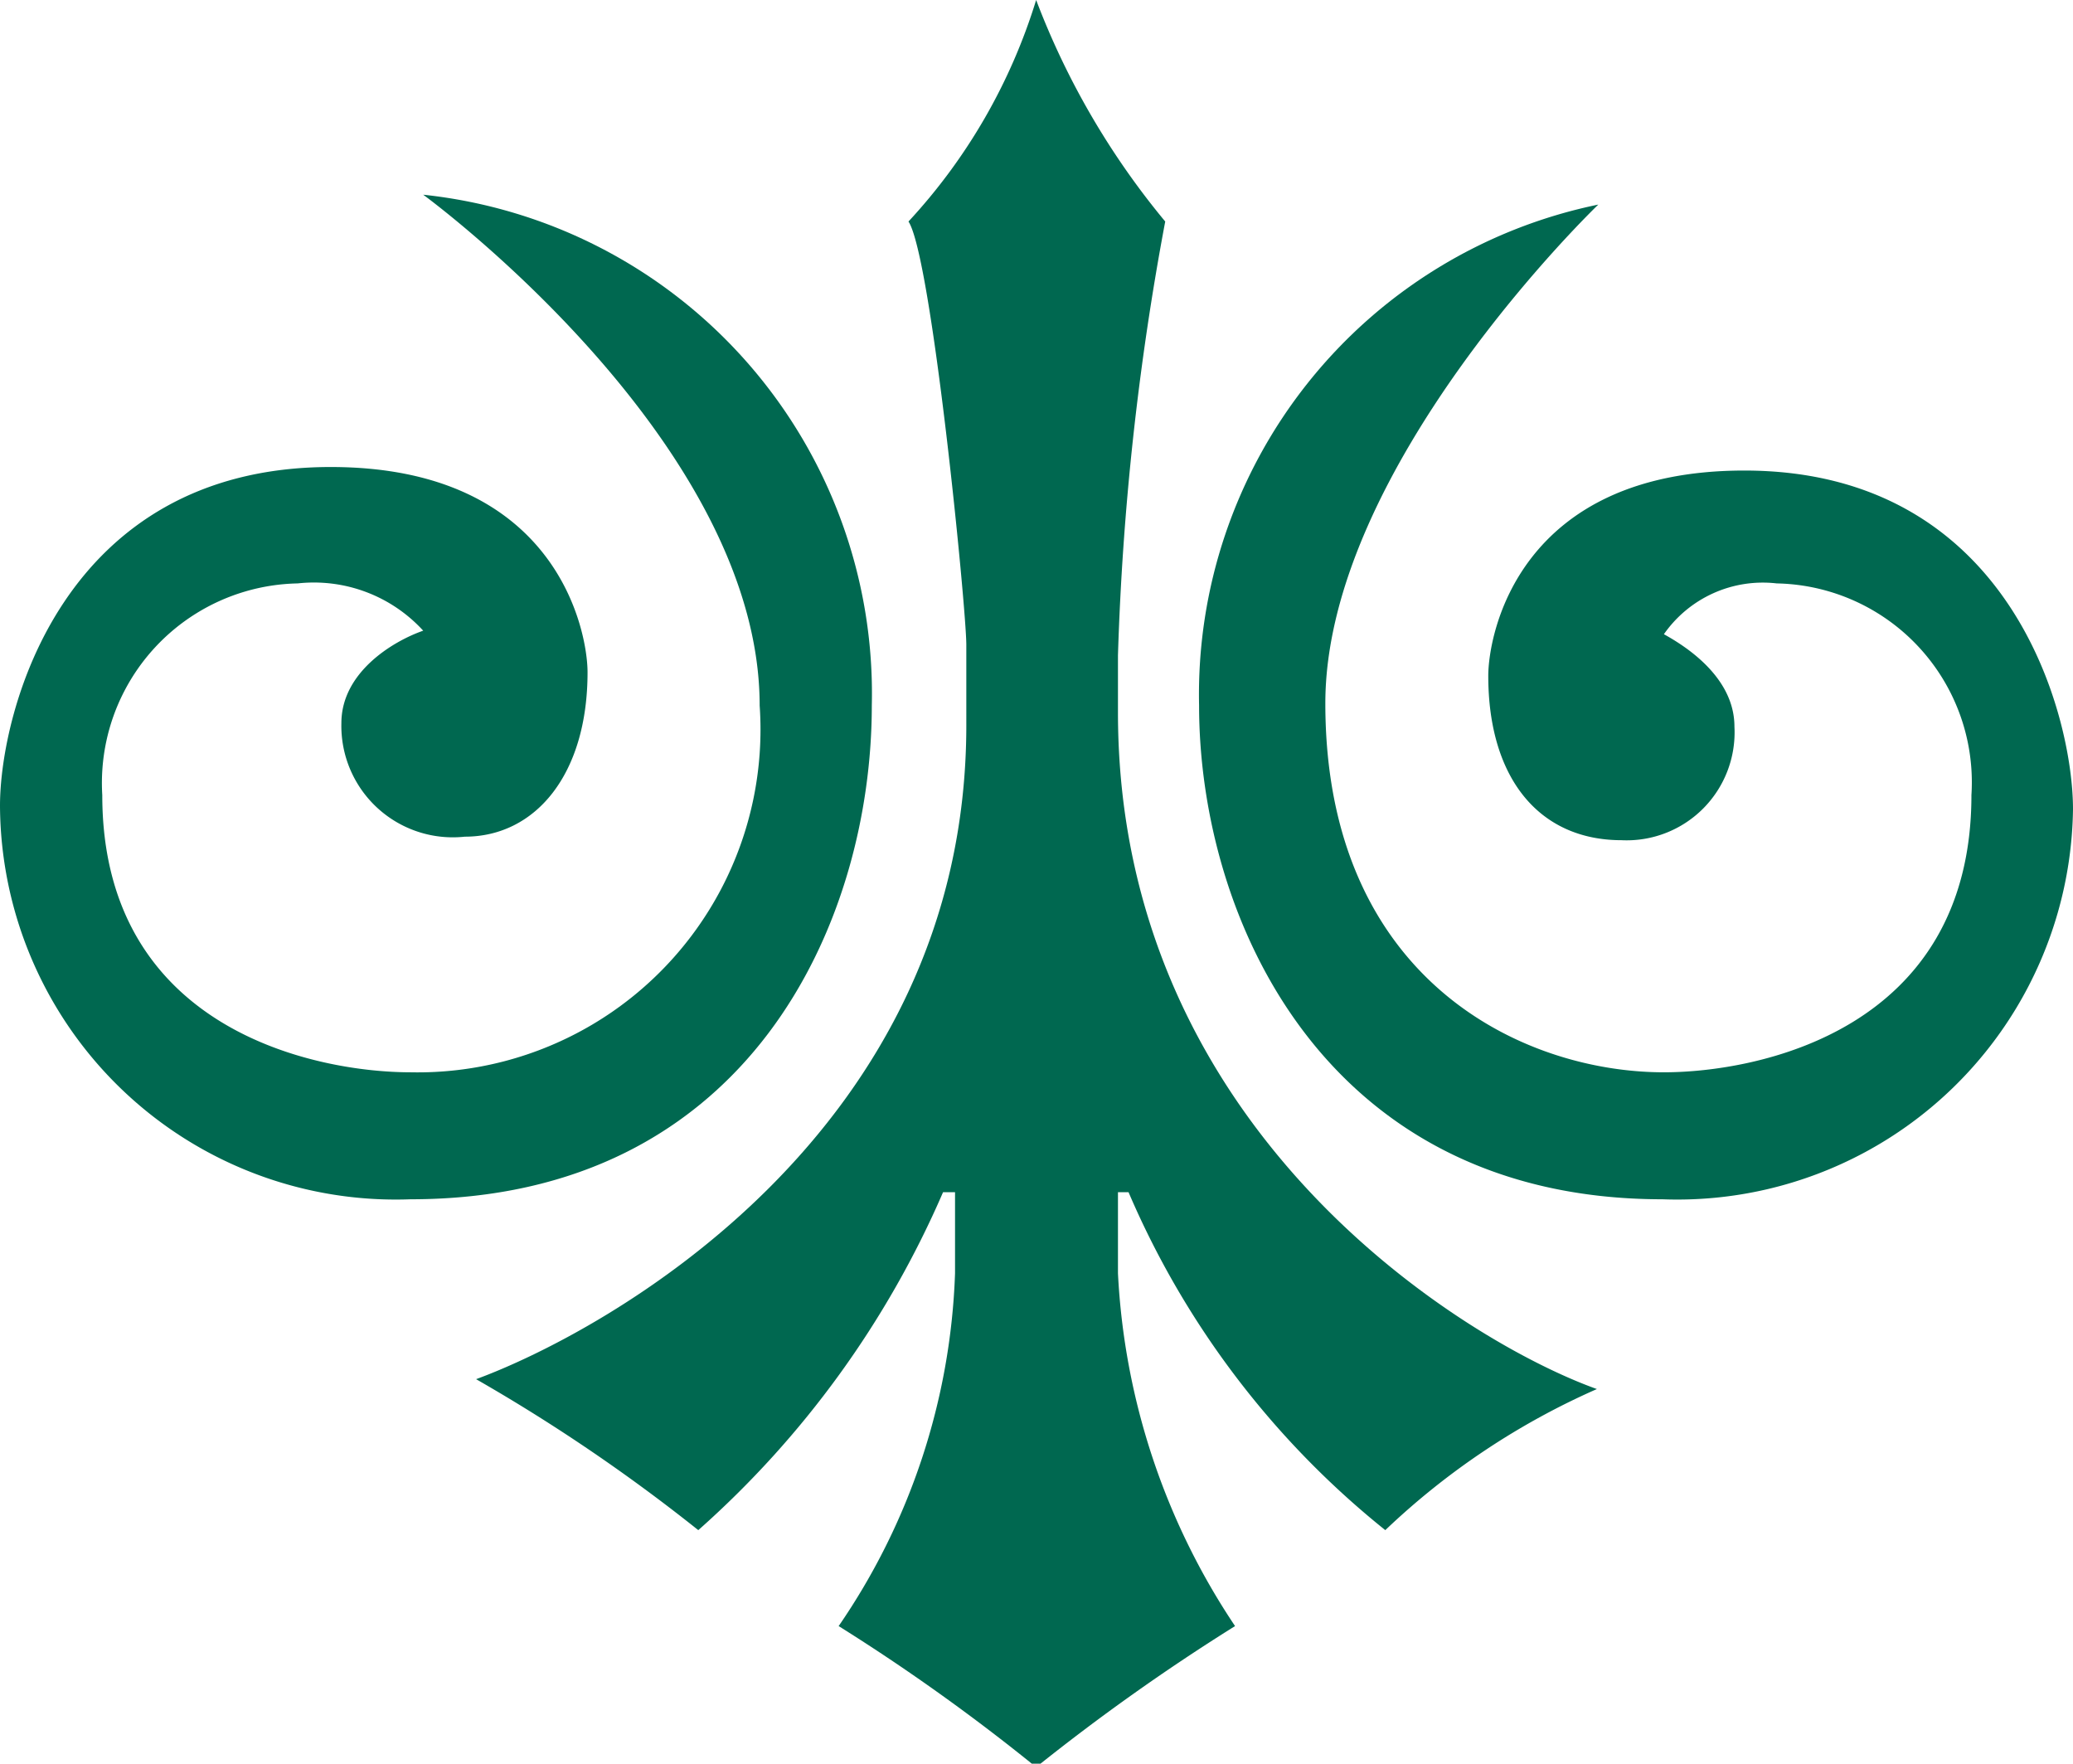 <svg xmlns="http://www.w3.org/2000/svg" viewBox="0 0 29.39 25"><defs><style>.cls-1{fill:#006850;}</style></defs><g id="レイヤー_2" data-name="レイヤー 2"><g id="レイヤー_2-2" data-name="レイヤー 2"><path class="cls-1" d="M13.7,10.28c0,5.79-5.13,8.6-6.95,9.27A24.92,24.92,0,0,1,9.9,21.69a13.62,13.62,0,0,0,3.47-4.79h.17v1.15a9.39,9.39,0,0,1-1.65,5,28.26,28.26,0,0,1,2.8,2,29.68,29.68,0,0,1,2.82-2,9.87,9.87,0,0,1-1.66-5V16.9H16a12.38,12.38,0,0,0,3.64,4.79,10.45,10.45,0,0,1,3-2c-1.82-.65-6.79-3.63-6.79-9.59V9.29a39.82,39.82,0,0,1,.67-6.15A11.06,11.06,0,0,1,14.69,0a8.12,8.12,0,0,1-1.81,3.14c.33.5.82,5.49.82,6Z"/><path class="cls-1" d="M5.82,17c4.8,0,6.54-3.93,6.54-7A7.11,7.11,0,0,0,6,2.76S10.77,6.24,10.77,10A4.86,4.86,0,0,1,5.82,15.2c-1.31,0-4.37-.58-4.37-3.93a2.83,2.83,0,0,1,2.77-3A2.1,2.1,0,0,1,6,8.94c-.43.15-1.16.59-1.16,1.31a1.58,1.58,0,0,0,1.75,1.61c1,0,1.74-.88,1.74-2.33,0-.59-.44-2.91-3.64-2.91C.87,6.62,0,10.11,0,11.42A5.61,5.61,0,0,0,5.82,17Z"/><path class="cls-1" d="M23.57,17a5.61,5.61,0,0,0,5.82-5.53c0-1.31-.87-4.8-4.66-4.8-3.2,0-3.63,2.32-3.63,2.91,0,1.45.72,2.33,1.89,2.33a1.53,1.53,0,0,0,1.6-1.61c0-.72-.73-1.16-1-1.31a1.71,1.71,0,0,1,1.6-.72,2.82,2.82,0,0,1,2.76,3c0,3.35-3.05,3.93-4.36,3.93-2,0-4.8-1.31-4.8-5.23,0-3.36,3.87-7.07,3.87-7.07h0A7.09,7.09,0,0,0,17,10C17,13,18.77,17,23.57,17Z"/></g></g></svg>